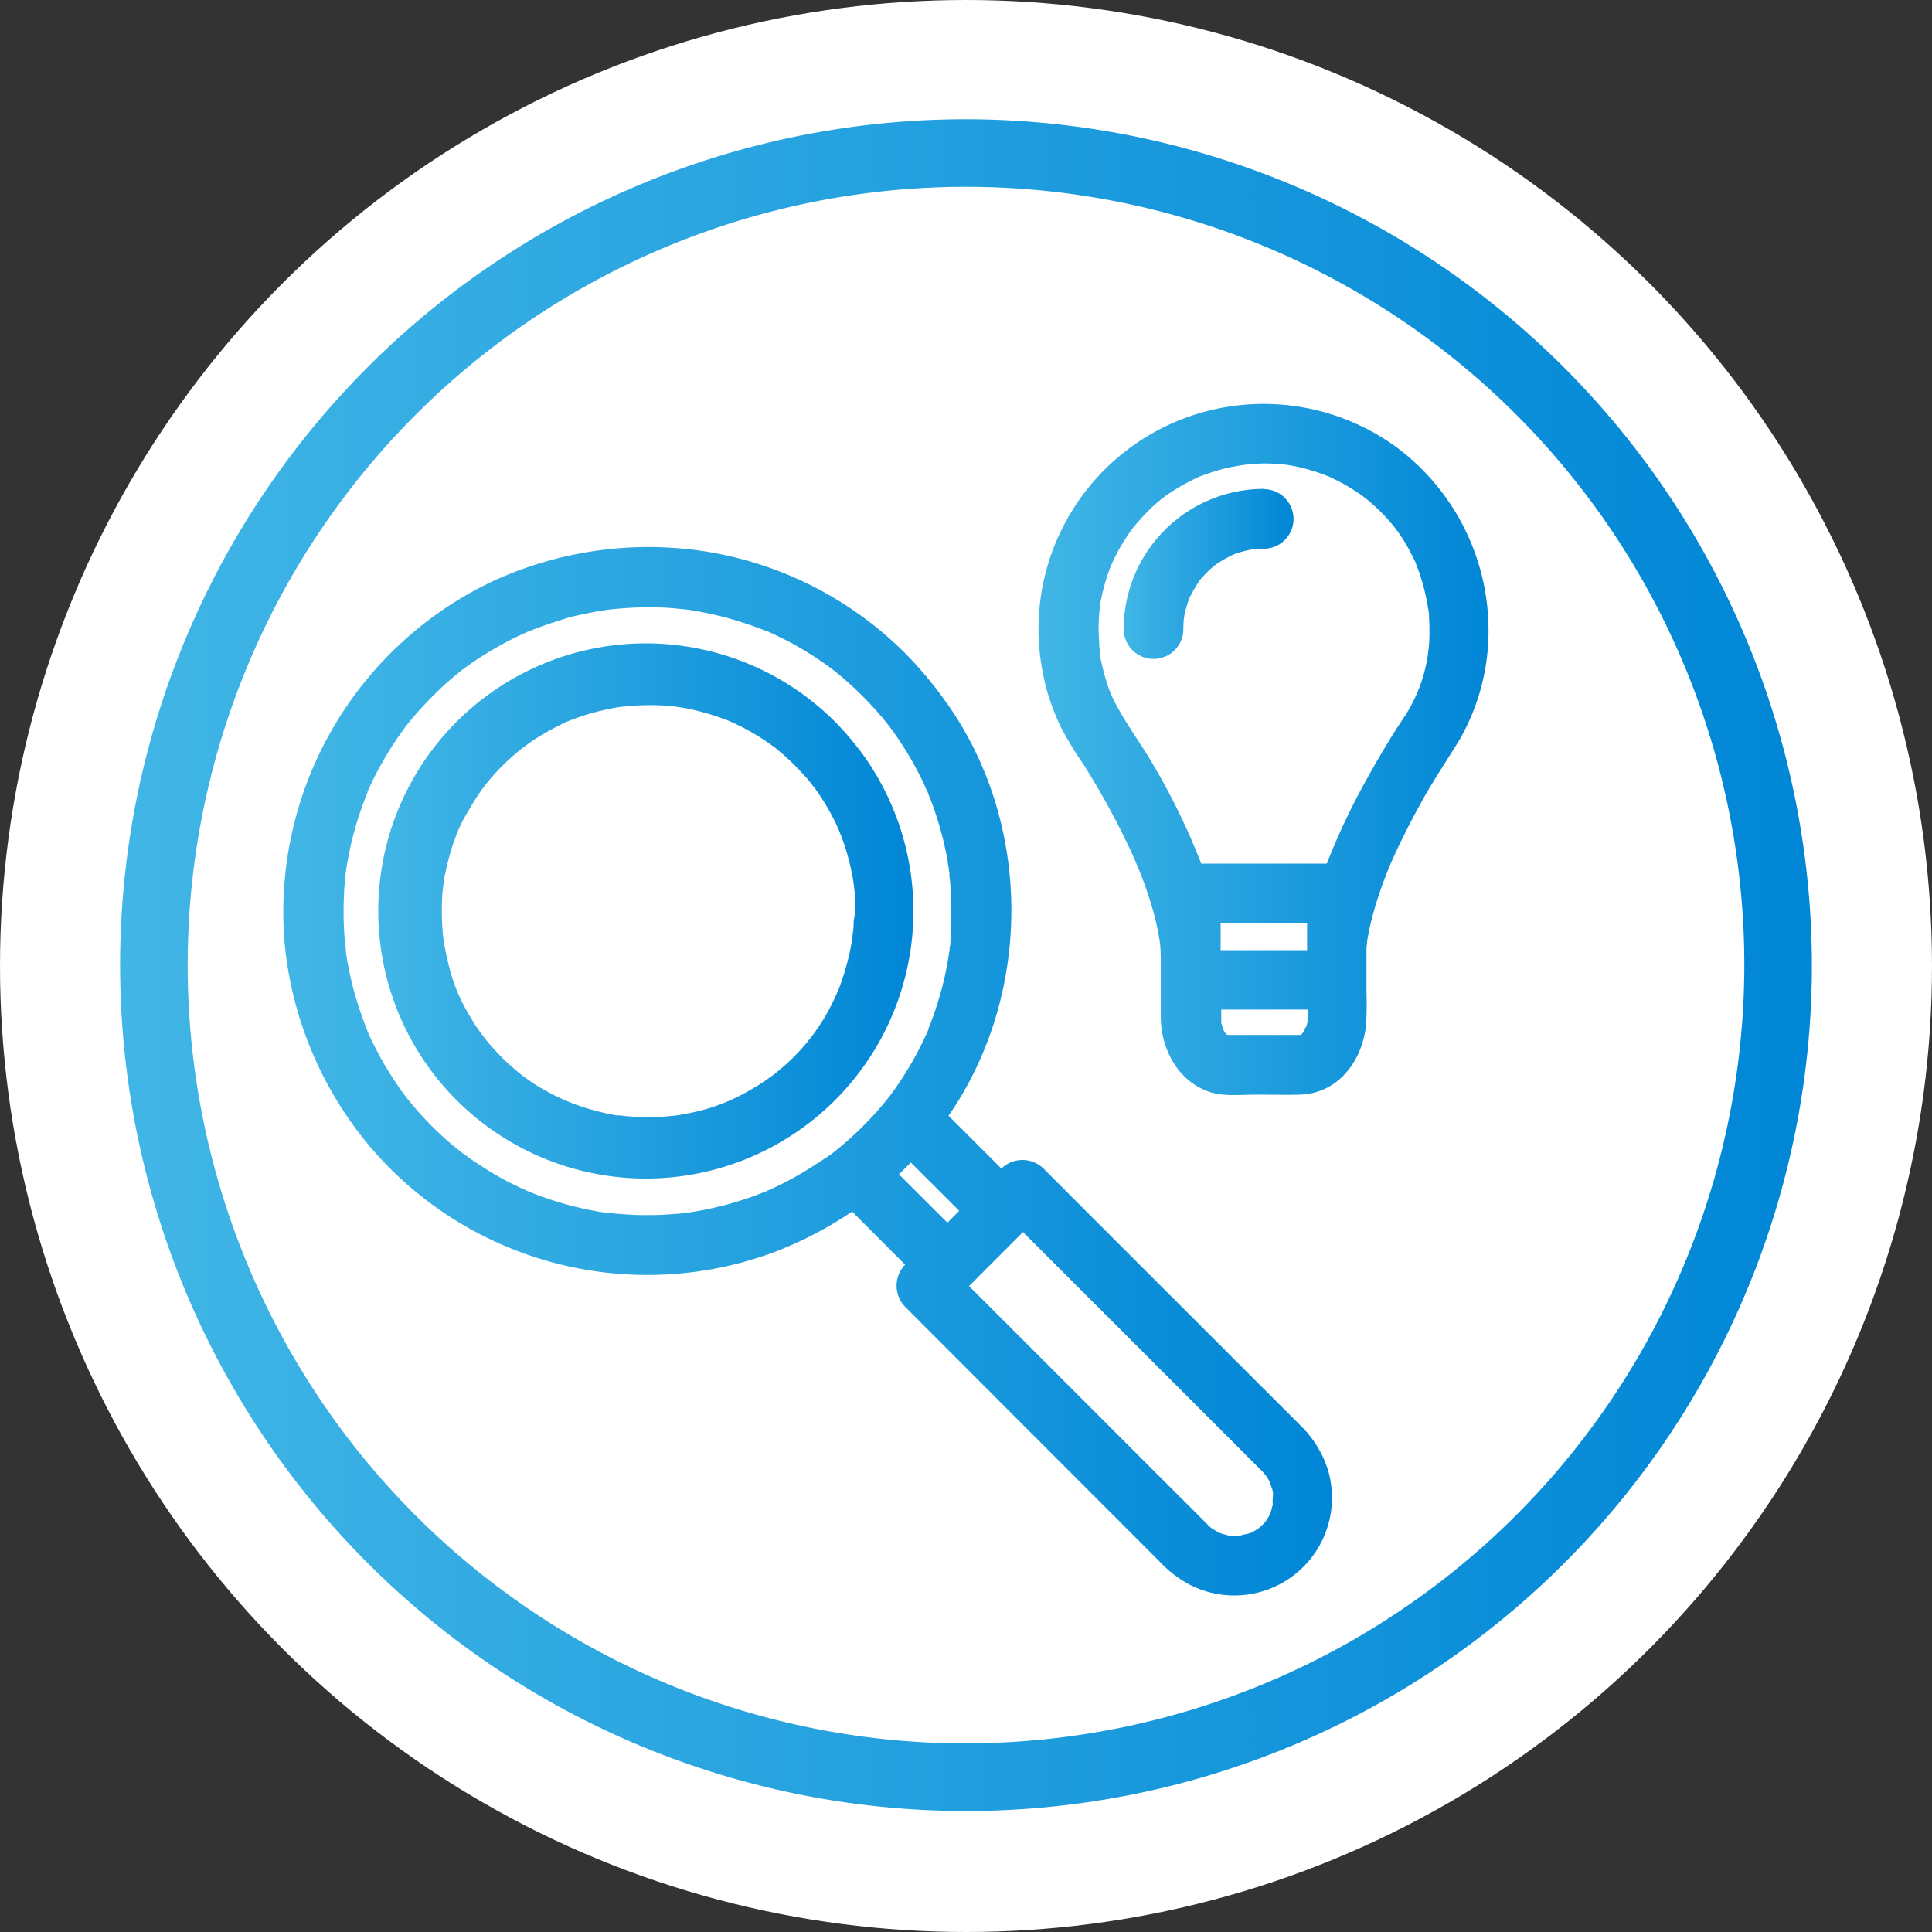<svg xmlns="http://www.w3.org/2000/svg" xmlns:xlink="http://www.w3.org/1999/xlink" viewBox="0 0 243.04 243.04"><rect x="0" y="0" width="243.04" height="243.04" fill="#333333" stroke="none"/><defs><style>.cls-1{fill:#fff;}.cls-2{fill:url(#linear-gradient);}.cls-3{fill:url(#linear-gradient-2);}.cls-4{fill:url(#linear-gradient-3);}.cls-5{fill:url(#linear-gradient-4);}.cls-6{fill:url(#linear-gradient-5);}.cls-7{fill:url(#linear-gradient-6);}.cls-8{fill:url(#linear-gradient-7);}</style><linearGradient id="linear-gradient" x1="15.11" y1="121.4" x2="227.93" y2="121.4" gradientUnits="userSpaceOnUse"><stop offset="0" stop-color="#41b6e6"/><stop offset="1" stop-color="#0086d6"/></linearGradient><linearGradient id="linear-gradient-2" x1="47.95" y1="114.61" x2="114.91" y2="114.61" xlink:href="#linear-gradient"/><linearGradient id="linear-gradient-3" x1="35.64" y1="134.74" x2="167.58" y2="134.74" xlink:href="#linear-gradient"/><linearGradient id="linear-gradient-4" x1="154.3" y1="130.15" x2="154.41" y2="130.15" xlink:href="#linear-gradient"/><linearGradient id="linear-gradient-5" x1="164.15" y1="129.35" x2="164.2" y2="129.35" xlink:href="#linear-gradient"/><linearGradient id="linear-gradient-6" x1="130.69" y1="94.28" x2="187.33" y2="94.28" xlink:href="#linear-gradient"/><linearGradient id="linear-gradient-7" x1="141.35" y1="72.2" x2="162.75" y2="72.2" xlink:href="#linear-gradient"/></defs><g id="Layer_3" data-name="Layer 3"><circle class="cls-1" cx="121.52" cy="121.52" r="121.52"/><path class="cls-2" d="M121.52,15A106.41,106.41,0,1,0,227.93,121.4,106.54,106.54,0,0,0,121.52,15Zm0,204.32a97.91,97.91,0,1,1,97.91-97.91A98,98,0,0,1,121.52,219.31Z"/><path class="cls-3" d="M108.69,95.11a37.58,37.58,0,0,0-3.55-4.22,33.66,33.66,0,1,0,3.55,4.22Zm-1.31,21c0,.35,0,.69-.07,1,0,.1-.09.77-.1.93a29.23,29.23,0,0,1-.84,3.82c-.19.66-.41,1.32-.65,2q-.14.39-.3.78s-.36.8-.4.89a25.49,25.49,0,0,1-11,11.79,23.78,23.78,0,0,1-7.55,2.75l-1,.19-.58.08c-.61.06-1.22.12-1.83.16a30.17,30.17,0,0,1-4.46-.11l-.68-.08-.36,0c-.68-.12-1.36-.26-2-.42a28.5,28.5,0,0,1-4.11-1.32l-.55-.24-1-.46c-.63-.32-1.25-.66-1.85-1s-1.21-.76-1.79-1.17c-.25-.17-.49-.35-.73-.54l-.78-.65a29.55,29.55,0,0,1-3.12-3.11c-.18-.22-.37-.44-.55-.67l-.43-.56c-.49-.67-1-1.36-1.38-2.08a22.41,22.41,0,0,1-3-7.46c-.16-.67-.3-1.34-.41-2l-.06-.36s-.07-.61-.08-.69a30.17,30.17,0,0,1-.1-4.46c0-.61.09-1.22.16-1.82,0-.18.07-.53.08-.59,0-.34.12-.68.19-1a29.66,29.66,0,0,1,1.23-4.33c.09-.24.18-.49.28-.73s.25-.58.27-.62c.3-.64.62-1.26,1-1.88s.71-1.22,1.1-1.82c.19-.3.39-.59.6-.88l.6-.8a26.75,26.75,0,0,1,6.11-5.63,33.9,33.9,0,0,1,4-2.2l.19-.09.2-.07c.43-.17.86-.33,1.3-.48.77-.26,1.54-.49,2.33-.69s1.56-.36,2.36-.5l.64-.09c.36,0,.72-.08,1.08-.1a30.9,30.9,0,0,1,4.81,0l.77.08c-.07,0,.83.13,1,.15.79.14,1.58.32,2.36.53s1.55.44,2.31.71l1,.37.17.07.53.24a28.82,28.82,0,0,1,4.29,2.45c.3.2.59.42.88.63s.38.29.09.07l.56.46c.66.55,1.29,1.14,1.89,1.74s1,1.06,1.51,1.61l.54.66c0,.05.42.54.44.56a29.28,29.28,0,0,1,2.4,3.93c.16.32.32.63.47,1,0,0,.17.4.24.56.24.59.46,1.18.66,1.78a31,31,0,0,1,1.07,4.35c0,.07.08.58.09.67s.06.48.08.72c.06.68.09,1.37.11,2S107.42,115.44,107.38,116.12Z"/><path class="cls-4" d="M163.58,179.31,157.27,173l-20.69-20.68L131.27,147a3.8,3.8,0,0,0-5.3,0l-6.65-6.65c.13-.2.27-.39.41-.59,10.3-15.46,10-36.8-1-51.83a49.24,49.24,0,0,0-4.85-5.74A45.71,45.71,0,0,0,89.3,69.46,46.77,46.77,0,0,0,61.81,73.2a46.05,46.05,0,0,0-26,45.49,46.53,46.53,0,0,0,11,25.86,45.76,45.76,0,0,0,50.48,13,47.67,47.67,0,0,0,9.9-5.14l6.67,6.68a3.81,3.81,0,0,0,0,5.3L128,178.55l17.8,17.81a14.68,14.68,0,0,0,4.1,3.11A12.29,12.29,0,0,0,167,184.75,13.43,13.43,0,0,0,163.58,179.31Zm-3.87,11c-.07.18-.24.46,0,0Zm-45.13-44.07,6.09,6.08-1.49,1.49-6.09-6.08Zm-2.8-55.06c.32.4.1.13,0,0ZM86.58,76.61c-.64-.07-.19,0,0,0ZM58,84.26c.41-.34.12-.09,0,0Zm44.81,62.09c-.89.59-1.8,1.15-2.73,1.67s-1.86,1-2.81,1.44l-.87.39c-.48.2-1,.39-1.45.57a43,43,0,0,1-6,1.7c-.84.18-1.7.32-2.55.44l-.36.05-.68.07-1.71.12a41.57,41.57,0,0,1-6-.11l-.85-.08-.25,0-.63-.09-.68-.11c-1-.18-2-.39-3-.64a41.14,41.14,0,0,1-5.75-1.89l-.88-.39-1.26-.61c-1-.51-2-1.06-2.93-1.64s-1.71-1.09-2.53-1.68l-.58-.42-.15-.11-.09-.07c-.42-.34-.85-.68-1.26-1a42,42,0,0,1-4.67-4.67c-.32-.37-.62-.74-.93-1.12l-.1-.12a.8.8,0,0,0-.08-.12l-.43-.57c-.66-.92-1.28-1.86-1.87-2.83s-1-1.73-1.46-2.62c-.22-.42-.42-.84-.62-1.26-.13-.26-.24-.53-.37-.79a1.44,1.44,0,0,0-.07-.16l0-.07a44.13,44.13,0,0,1-1.93-5.93c-.23-.95-.43-1.91-.6-2.87-.07-.39-.13-.79-.18-1.18,0-.08,0-.16,0-.2,0-.34-.08-.69-.11-1a42.37,42.37,0,0,1-.1-6.17c0-.46.06-.92.1-1.37,0-.23,0-.46.07-.69,0,0,0-.29.05-.5s0-.32.06-.37c0-.29.08-.57.13-.85.09-.51.19-1,.29-1.53a41.71,41.71,0,0,1,1.74-6c.16-.43.33-.86.5-1.29l0-.07.07-.16c.1-.21.2-.42.29-.64.45-1,.93-1.89,1.45-2.81s1.07-1.84,1.66-2.72c.27-.4.54-.79.82-1.18l.42-.58.15-.21.14-.17a45.73,45.73,0,0,1,4.51-4.83c.71-.65,1.46-1.28,2.21-1.89l.1-.08.72-.53q.72-.53,1.47-1a42.38,42.38,0,0,1,5.39-3l.64-.29.16-.08.06,0c.48-.2,1-.39,1.46-.57,1-.36,2-.68,3-1s1.89-.5,2.85-.7c.5-.11,1-.2,1.52-.29l.68-.11.59-.08a42.8,42.8,0,0,1,5.77-.28c1,0,2,.07,2.92.16l1.35.14h0l1,.17a41.39,41.39,0,0,1,6,1.5c.94.31,1.86.65,2.77,1l.07,0,.8.36c.53.25,1,.5,1.57.77a41.07,41.07,0,0,1,5.29,3.26l.58.43.11.08.13.1,1.12.92c.83.72,1.64,1.47,2.42,2.25s1.53,1.59,2.25,2.43c.31.36.62.74.92,1.12l.08.1c.22.28.43.57.64.86a41.44,41.44,0,0,1,3.31,5.45c.21.42.42.84.61,1.26,0,.1.34.77.4.88.39,1,.75,1.94,1.07,2.92a42.31,42.31,0,0,1,1.46,5.87c0,.28.09.56.13.85,0,0,0,.26.06.39s0,.27,0,.31l.09.86c.09,1,.14,2,.16,3.08s0,2,0,2.92c0,.51-.07,1-.11,1.54,0,.23,0,.46-.07.69s0,.46-.07.61a40.32,40.32,0,0,1-1.22,5.65c-.27.94-.58,1.88-.92,2.8-.16.44-.33.87-.5,1.3l0,.11-.06.12c-.11.26-.23.53-.36.79a40.69,40.69,0,0,1-3.11,5.54c-.26.4-.53.79-.81,1.18l-.53.72-.06.08v0c-.72.9-1.47,1.78-2.26,2.63a44,44,0,0,1-4.71,4.34l-.09.07-.15.11-.59.42C103.63,145.81,103.23,146.08,102.84,146.35Zm51.77,46.82c-.17,0-.31-.06,0,0Zm1.51,0-.13,0h0c-.39,0-.78,0-1.18,0h-.14l-.36-.08c-.31-.07-.61-.17-.91-.27l-.26-.14c-.24-.16-.5-.3-.74-.46l0,0,0,0-.4-.37,0,0c-.05-.05-.1-.11-.16-.16l-.68-.69-6.9-6.89-20-20-2.33-2.32,6.79-6.8,10.63,10.63q9,9,18,18c.49.49,1,1,1.46,1.46.08.08.42.5.45.51a9.52,9.52,0,0,1,.52.87,7.06,7.06,0,0,0,.3.85c0,.12.05.24.08.36s0,.37,0,.48-.09,1.12,0,1c-.08.38-.18.75-.29,1.12a.33.33,0,0,0,0,.06c-.1.2-.2.4-.32.59s-.18.28-.27.42-.38.43-.45.5-.49.42-.5.45c-.28.18-.57.35-.87.52l-.08,0-.44.16C156.56,193,156.34,193.08,156.12,193.14Z"/><path class="cls-5" d="M154.39,130.18h0l-.11-.07Z"/><path class="cls-6" d="M164.15,129.43c0-.05,0-.1,0-.16l0,.17Z"/><path class="cls-7" d="M175.69,56.27a28.39,28.39,0,0,0-25.09-4.2A28.31,28.31,0,0,0,131,83.62a27.72,27.72,0,0,0,2.5,7.94,43.49,43.49,0,0,0,2.78,4.57,97.52,97.52,0,0,1,6.22,11.46l.3.69s.22.52.28.64c.22.54.44,1.08.64,1.62.44,1.17.85,2.36,1.2,3.56a35.75,35.75,0,0,1,.87,3.68c0,.2.07.39.1.59s0,.3.05.45c.05.6.08,1.2.08,1.8v2.58c0,1.55,0,3.1,0,4.65,0,4,2.08,8.11,6.08,9.49,1.8.62,4,.36,5.91.36s3.68.05,5.52,0c4.81-.14,7.84-4.24,8.31-8.73a41.2,41.2,0,0,0,.06-4.16v-4.19c0-.42,0-.85,0-1.27,0-.11.08-.81.08-.92.13-.82.29-1.64.49-2.46a46.81,46.81,0,0,1,1.78-5.61c.47-1.21.45-1.18.92-2.23.4-.9.82-1.8,1.26-2.68q1.22-2.49,2.58-4.91c1.4-2.51,3-4.89,4.5-7.32a27.5,27.5,0,0,0,3.74-14.08A28.73,28.73,0,0,0,175.69,56.27Zm2.6,14.88s0,0,0,0ZM167,59.85Zm-5.18-1.39c.66.07.16,0,0,0ZM150.73,60Zm-4.49,2.64Zm18.19,56.89H153.55v-3.4h10.88Zm-10.89,8.89Zm.59,1.61h0l0,0Zm.41.26Zm9.18-.1h0C163.69,130.22,163.69,130.21,163.72,130.17Zm0,0h0l0-.07h0Zm.05-.09.05-.07,0,.07Zm.37-.63a.29.29,0,0,1,0,.09.45.45,0,0,0,0-.08h0l-.27.47-.24.24-.07,0h-3.72c-1.76,0-3.52,0-5.27,0,0,0-.06,0-.16,0l0,0h0l0,0h0a.91.91,0,0,1-.16-.11h0l.09.05-.05,0-.1-.1-.24-.39-.11-.23c-.05-.2-.18-.63-.21-.74v-.06l0-.59V127h10.88V128a3.23,3.23,0,0,1,0,.34c0,.07,0,.1,0,.14h0c-.08.27-.15.55-.22.82C164.27,129,164.25,129.26,164.15,129.43Zm15.62-52q.06.87.06,1.74a19.36,19.36,0,0,1-3,10.73c-1.75,2.59-3.35,5.29-4.85,8a86.15,86.15,0,0,0-5.06,10.7h-15.8a83.93,83.93,0,0,0-5.82-12.06c-1.54-2.72-3.48-5.26-4.92-8a14.44,14.44,0,0,1-1.15-2.76,25.91,25.91,0,0,1-.86-3.5,1.52,1.52,0,0,1,0-.19l0-.09c0-.29-.06-.57-.08-.86,0-.66-.08-1.32-.08-2a25.46,25.46,0,0,1,.17-2.89.31.31,0,0,0,0-.07c0-.22.07-.44.11-.66.09-.45.18-.89.29-1.32a25.65,25.65,0,0,1,.9-2.86l.13-.32.14-.31c.19-.4.38-.79.58-1.18a27.36,27.36,0,0,1,1.44-2.38c.12-.18.26-.35.38-.53l.08-.12,0,0c.27-.34.55-.67.84-1a25.76,25.76,0,0,1,1.95-2c.32-.29.66-.57,1-.84l0,0c.16-.13.33-.25.5-.37a24.9,24.9,0,0,1,2.51-1.55c.38-.21.77-.41,1.17-.59l.47-.22.15-.06c.94-.34,1.88-.67,2.85-.92.44-.11.88-.21,1.32-.29l.91-.16A23.2,23.2,0,0,1,159,58.3a25.58,25.58,0,0,1,2.77.16h0l.66.11c.56.1,1.1.22,1.65.36a24.94,24.94,0,0,1,2.54.8l.54.21.1.05c.49.24,1,.47,1.47.73a24.76,24.76,0,0,1,2.5,1.55l.33.24c-.18-.13.41.32.46.36.42.35.83.71,1.22,1.08a23.78,23.78,0,0,1,2,2.14,3.25,3.25,0,0,1,.23.29s.34.46.38.5q.42.6.81,1.23c.55.89,1,1.81,1.47,2.75l0,.09.33.85c.17.47.32,1,.46,1.43a25.38,25.38,0,0,1,.69,3.11v0C179.71,76.72,179.75,77.06,179.77,77.4Zm-.1-1.07c-.1-.61,0-.19,0,0Z"/><path class="cls-8" d="M159,61.5a17.65,17.65,0,0,0-17.64,17.64,3.75,3.75,0,1,0,7.5,0,12.21,12.21,0,0,1,.07-1.35h0l.09-.5q.13-.63.33-1.26c.07-.23.15-.46.23-.69a15.4,15.4,0,0,1,1.12-2l.28-.41c.27-.32.55-.63.85-.93a12.64,12.64,0,0,1,.94-.85l.17-.14.23-.14a16.06,16.06,0,0,1,2-1.12c.23-.09.46-.16.69-.24.42-.12.84-.23,1.26-.32l.46-.09c.47,0,.93-.07,1.39-.07a3.75,3.75,0,0,0,0-7.5Zm-9.41,13.81c.1-.26.33-.69,0,0Zm3-4a1.53,1.53,0,0,1,.34-.26Zm2.6-1.53c-.68.33-.25.1,0,0Z"/></g></svg>